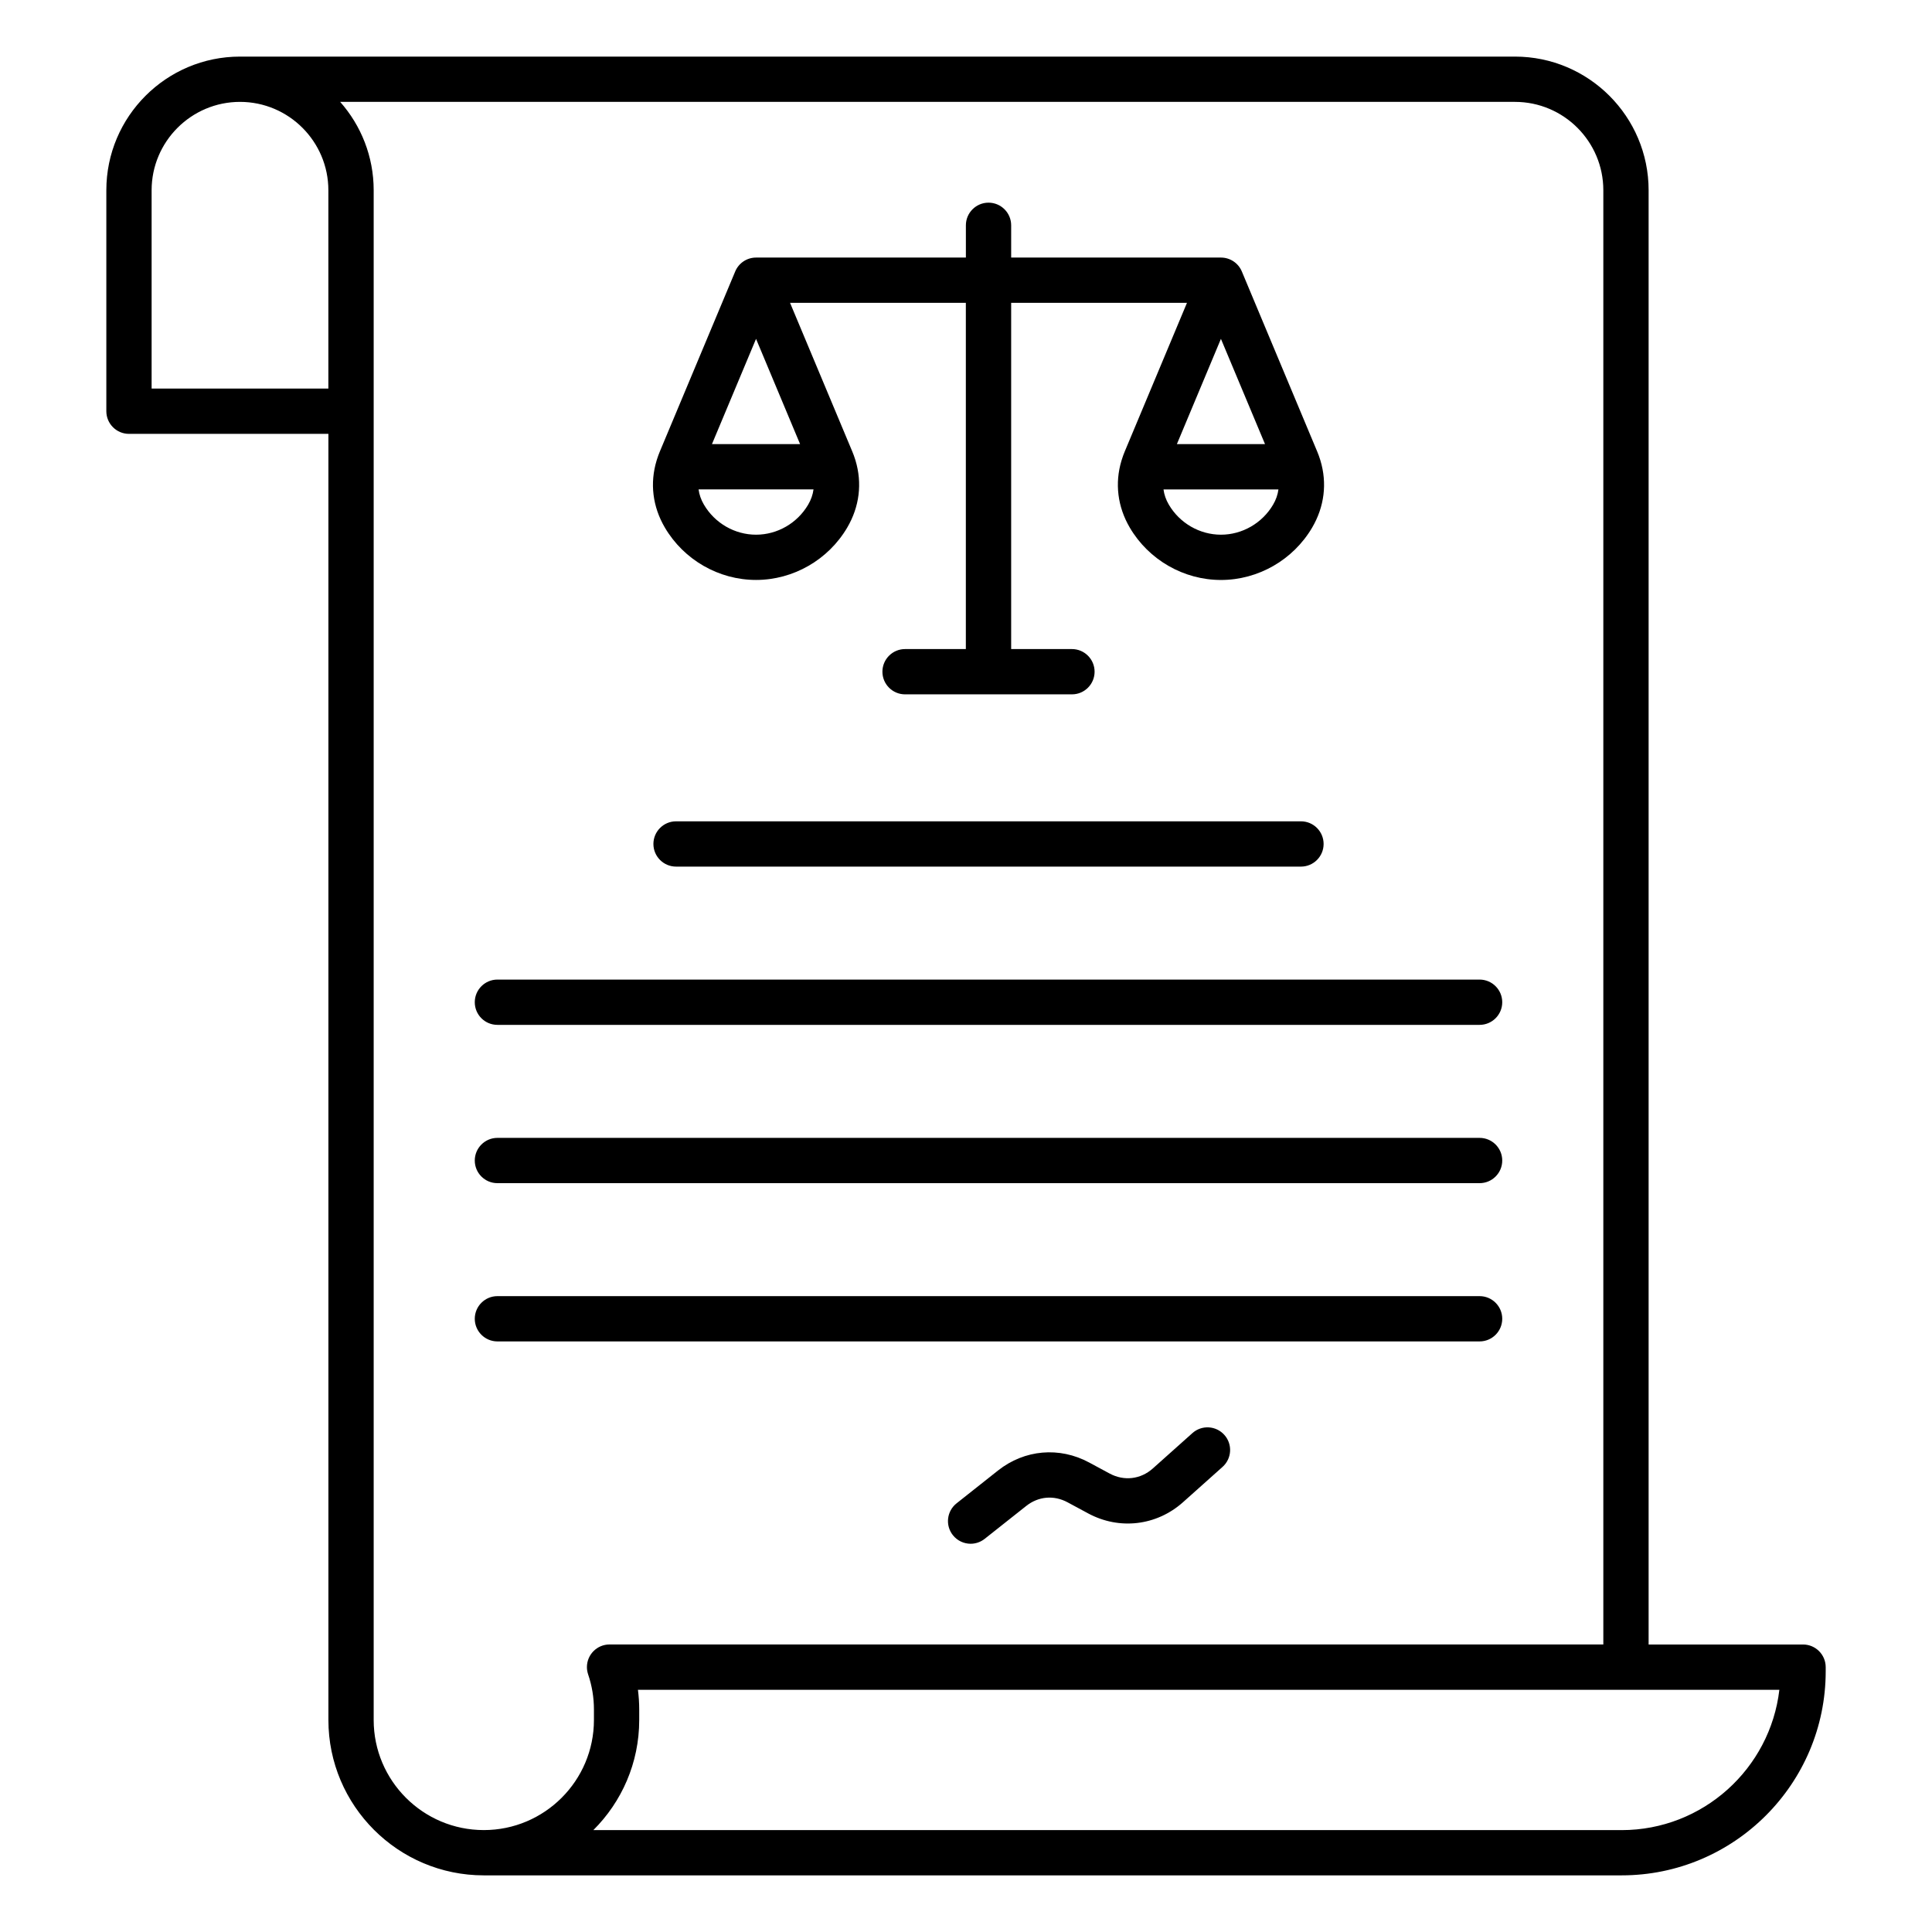 <svg xmlns="http://www.w3.org/2000/svg" id="Layer_1" viewBox="0 0 512 512"><path d="m477.82 435.81h-40.92v-385.39c0-19.53-15.89-35.42-35.42-35.42h-337.88c-19.53 0-35.42 15.89-35.42 35.42v58.56c0 3.31 2.69 6 6 6h52.85v340.83c0 22.71 18.47 41.18 41.18 41.18h.05.03 301.46c29.82 0 54.08-24.26 54.08-54.08v-1.11c-.01-3.3-2.69-5.99-6.01-5.99zm-437.64-385.39c0-12.91 10.51-23.42 23.42-23.42s23.42 10.51 23.42 23.42v52.56h-46.84zm58.85 405.4v-346.84-58.56c0-8.97-3.36-17.17-8.88-23.42h311.33c12.92 0 23.42 10.51 23.42 23.42v385.38h-263.36c-3.31 0-6 2.69-6 6 0 .68.12 1.32.32 1.93 1.02 3 1.54 6.13 1.54 9.32v2.76c0 16.09-13.09 29.18-29.18 29.18-16.1.01-29.19-13.08-29.19-29.17zm330.71 29.18h-272.5c7.5-7.46 12.16-17.79 12.16-29.18v-2.76c0-1.76-.12-3.51-.34-5.25h302.49c-2.44 20.91-20.26 37.19-41.81 37.19zm-84.97-267.34c3.31 0 6 2.69 6 6s-2.69 6-6 6h-165.61c-3.31 0-6-2.69-6-6s2.69-6 6-6zm-218.95 47.94c0-3.31 2.69-6 6-6h260.29c3.31 0 6 2.69 6 6s-2.69 6-6 6h-260.29c-3.32 0-6-2.68-6-6zm0 41.95c0-3.31 2.69-6 6-6h260.29c3.31 0 6 2.69 6 6s-2.69 6-6 6h-260.29c-3.32 0-6-2.69-6-6zm6 47.94c-3.31 0-6-2.69-6-6s2.69-6 6-6h260.29c3.31 0 6 2.69 6 6s-2.69 6-6 6zm192.65 24.78c2.21 2.47 1.99 6.26-.48 8.47l-10.49 9.37c-7.01 6.25-16.87 7.41-25.14 2.95l-5.42-2.92c-3.64-1.97-7.75-1.61-10.99.96l-11 8.71c-1.1.87-2.42 1.3-3.72 1.3-1.77 0-3.52-.78-4.71-2.28-2.06-2.6-1.62-6.37.98-8.43l11-8.71c7.02-5.55 16.27-6.36 24.14-2.11l5.42 2.92c3.82 2.06 8.21 1.55 11.45-1.34l10.49-9.37c2.47-2.21 6.26-2 8.47.48zm-148.27-240.45c5.03 8.56 14.29 13.87 24.16 13.87s19.13-5.32 24.16-13.87c3.26-5.54 4.01-11.78 2.2-17.78-.03-.12-.07-.24-.11-.35-.21-.67-.45-1.34-.73-2l-16.51-39.44h46.59v91.76h-16.11c-3.31 0-6 2.69-6 6s2.69 6 6 6h44.23c3.31 0 6-2.69 6-6s-2.69-6-6-6h-16.11v-91.75h46.59l-16.51 39.44c-.28.66-.51 1.32-.72 1.99-.04.12-.08.24-.12.37-1.81 6-1.05 12.23 2.2 17.77 5.03 8.56 14.29 13.87 24.16 13.87s19.13-5.32 24.16-13.87c3.26-5.55 4.01-11.78 2.2-17.78-.03-.12-.07-.23-.11-.35-.21-.67-.45-1.34-.73-2l-19.99-47.76c-.93-2.23-3.12-3.68-5.53-3.68h-55.6v-8.55c0-3.31-2.69-6-6-6s-6 2.69-6 6v8.55h-55.6c-2.42 0-4.6 1.45-5.53 3.68l-19.99 47.75c-.28.66-.51 1.33-.73 2-.04.12-.08.23-.11.35-1.82 6.01-1.07 12.24 2.19 17.78zm147.37 1.88c-5.64 0-10.93-3.05-13.81-7.95-.78-1.32-1.24-2.68-1.42-4.05h30.46c-.18 1.37-.64 2.73-1.42 4.05-2.88 4.9-8.18 7.95-13.81 7.95zm11.67-24.01h-23.35l11.67-27.89zm-134.88 24.01c-5.64 0-10.93-3.05-13.81-7.96-.78-1.32-1.24-2.68-1.42-4.05h30.46c-.18 1.37-.64 2.73-1.42 4.05-2.88 4.91-8.17 7.96-13.81 7.96zm0-51.9 11.67 27.89h-23.35z"></path></svg>